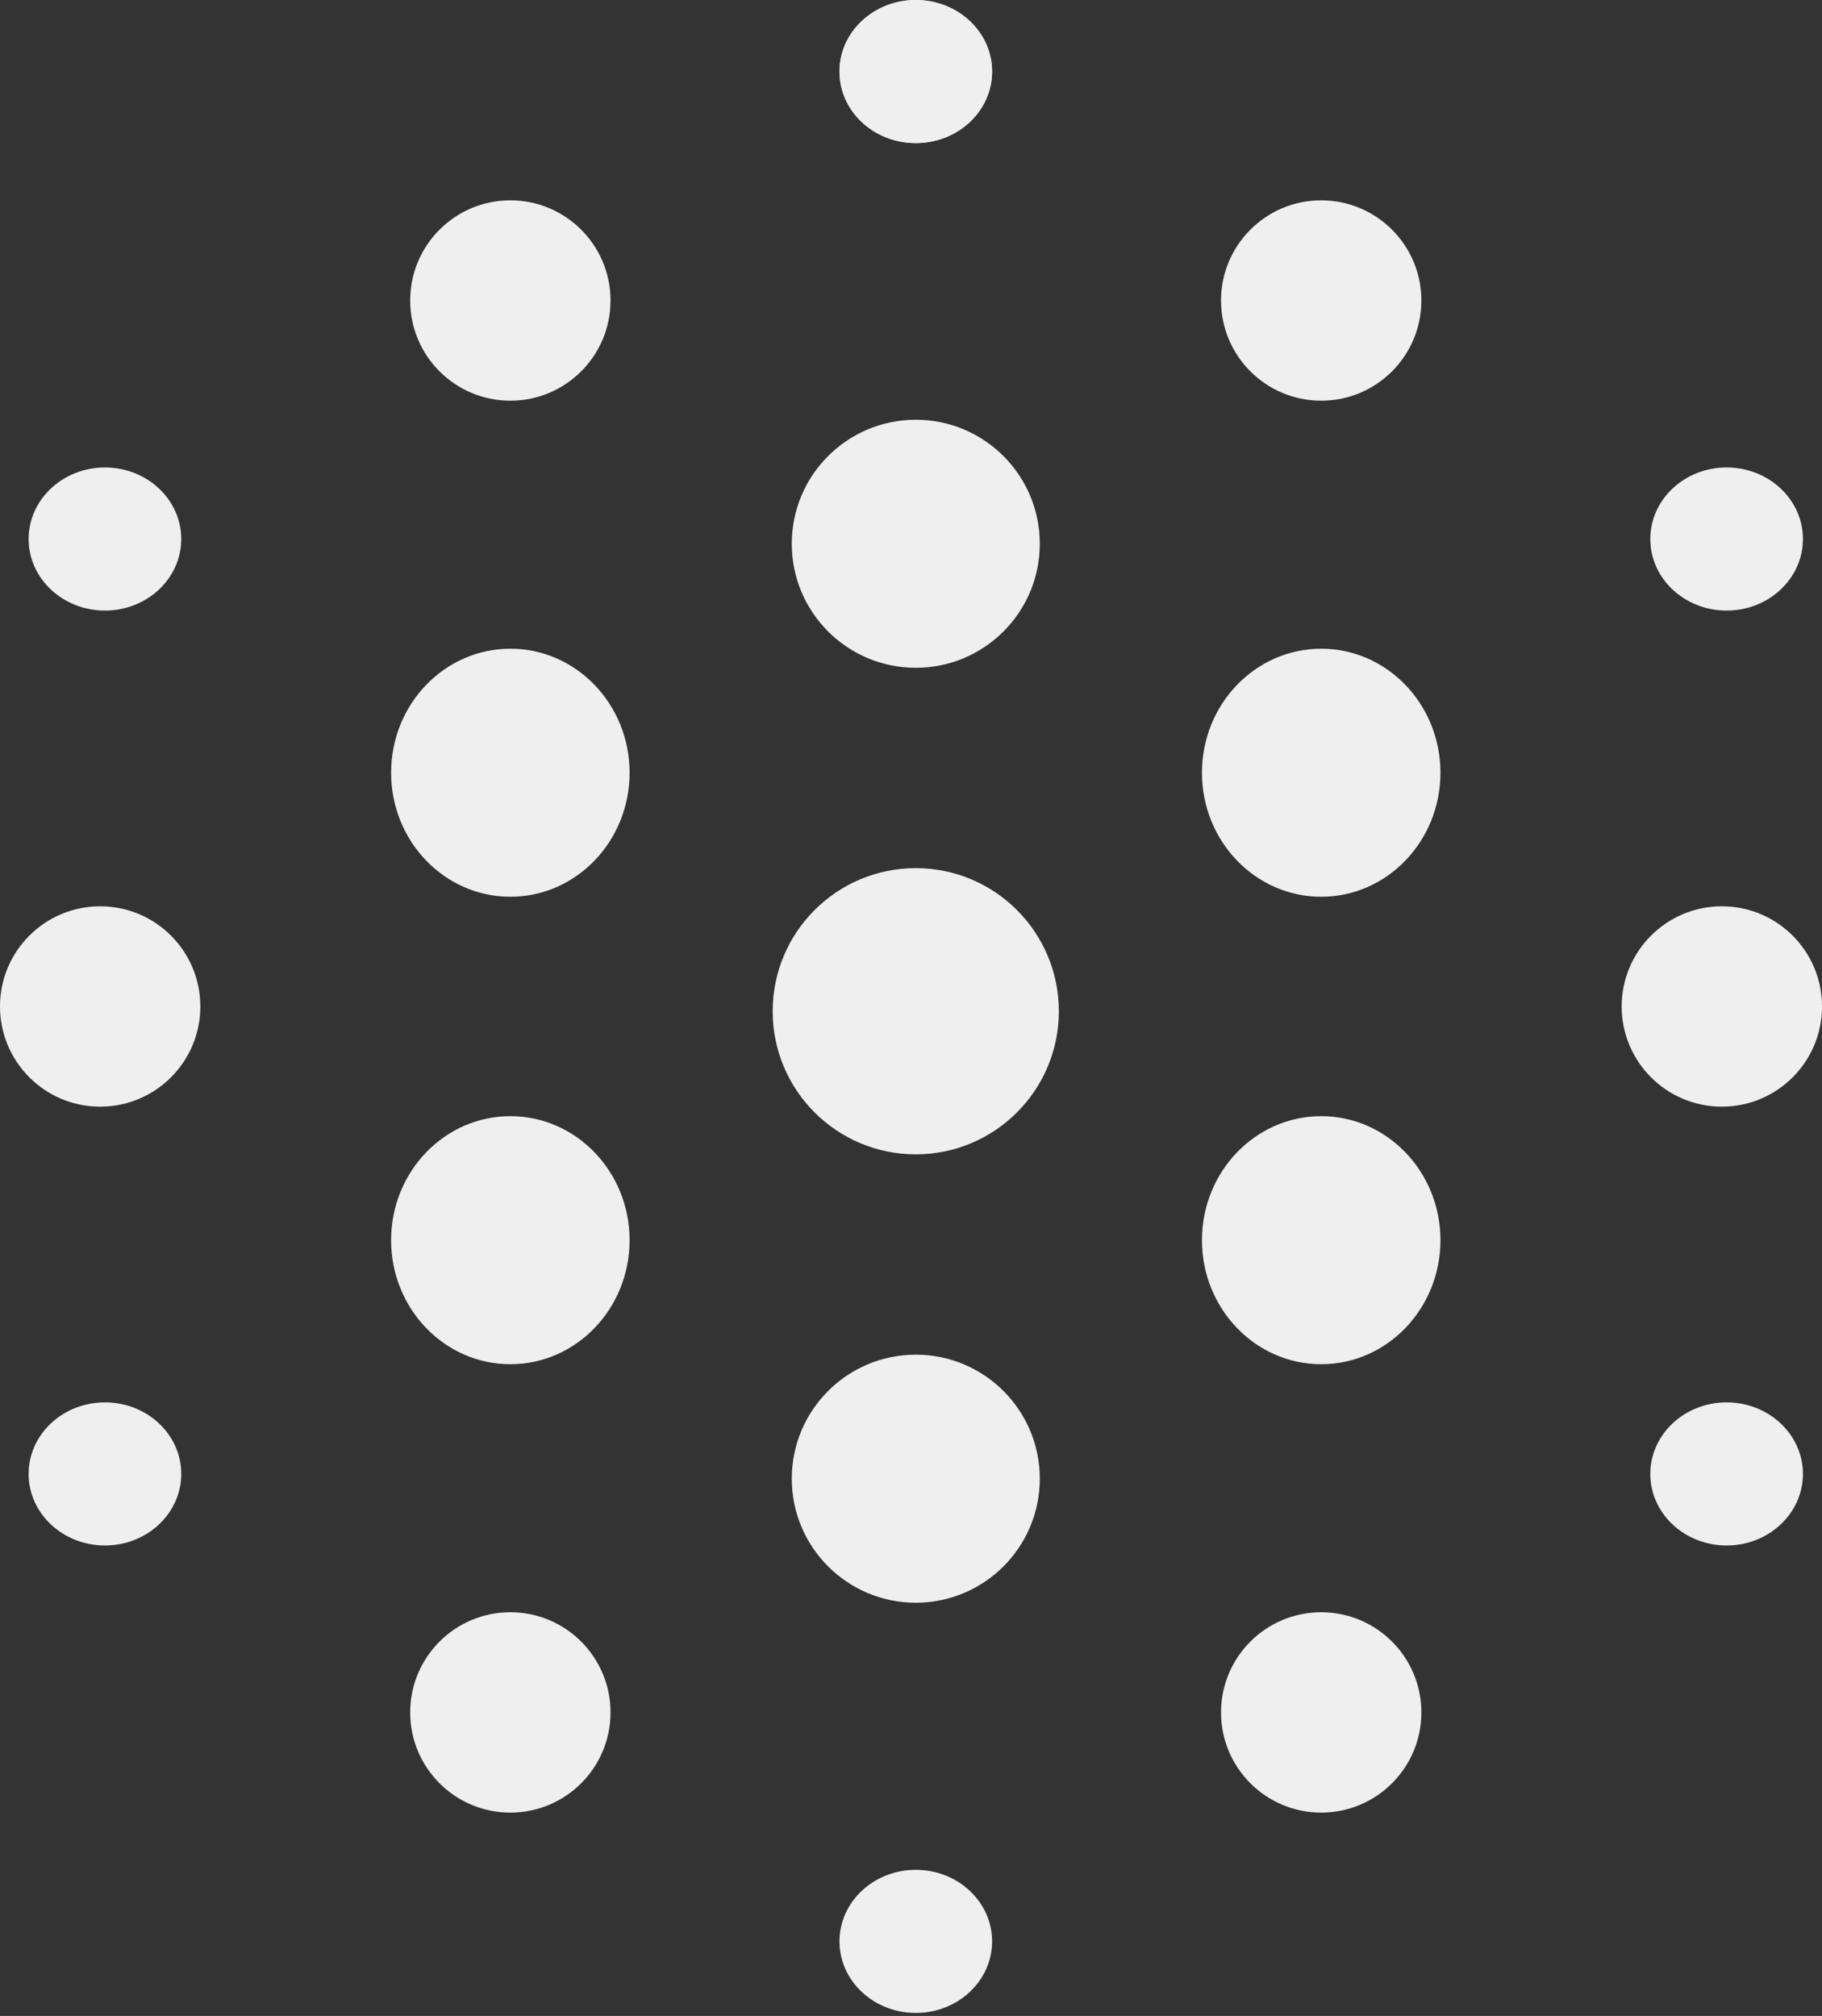 <svg width="94" height="104" viewBox="0 0 94 104" fill="none" xmlns="http://www.w3.org/2000/svg">
<rect x="0" y="0" width="94" height="104" fill="#333333" stroke="none"/>
<ellipse cx="47.247" cy="3.691" rx="3.937" ry="3.691" fill="#EFEFEF"/>
<ellipse cx="47.247" cy="3.691" rx="3.937" ry="3.691" fill="#EFEFEF"/>
<ellipse cx="5.414" cy="27.807" rx="3.937" ry="3.691" fill="#EFEFEF"/>
<ellipse cx="89.079" cy="27.807" rx="3.937" ry="3.691" fill="#EFEFEF"/>
<ellipse cx="89.079" cy="76.037" rx="3.937" ry="3.691" fill="#EFEFEF"/>
<ellipse cx="5.414" cy="76.037" rx="3.937" ry="3.691" fill="#EFEFEF"/>
<ellipse cx="47.247" cy="100.152" rx="3.937" ry="3.691" fill="#EFEFEF"/>
<circle cx="68.163" cy="88.341" r="5.168" fill="#EFEFEF"/>
<circle cx="26.33" cy="88.341" r="5.168" fill="#EFEFEF"/>
<circle cx="26.33" cy="15.503" r="5.168" fill="#EFEFEF"/>
<circle cx="68.163" cy="15.503" r="5.168" fill="#EFEFEF"/>
<circle cx="88.833" cy="51.922" r="5.168" fill="#EFEFEF"/>
<circle cx="5.168" cy="51.922" r="5.168" fill="#EFEFEF"/>
<ellipse cx="26.33" cy="39.864" rx="6.152" ry="6.398" fill="#EFEFEF"/>
<ellipse cx="68.163" cy="39.864" rx="6.152" ry="6.398" fill="#EFEFEF"/>
<ellipse cx="68.163" cy="63.979" rx="6.152" ry="6.398" fill="#EFEFEF"/>
<ellipse cx="26.33" cy="63.979" rx="6.152" ry="6.398" fill="#EFEFEF"/>
<circle cx="47.247" cy="76.283" r="6.398" fill="#EFEFEF"/>
<circle cx="47.246" cy="52.168" r="7.382" fill="#EFEFEF"/>
<circle cx="47.247" cy="28.052" r="6.398" fill="#EFEFEF"/>
</svg>
